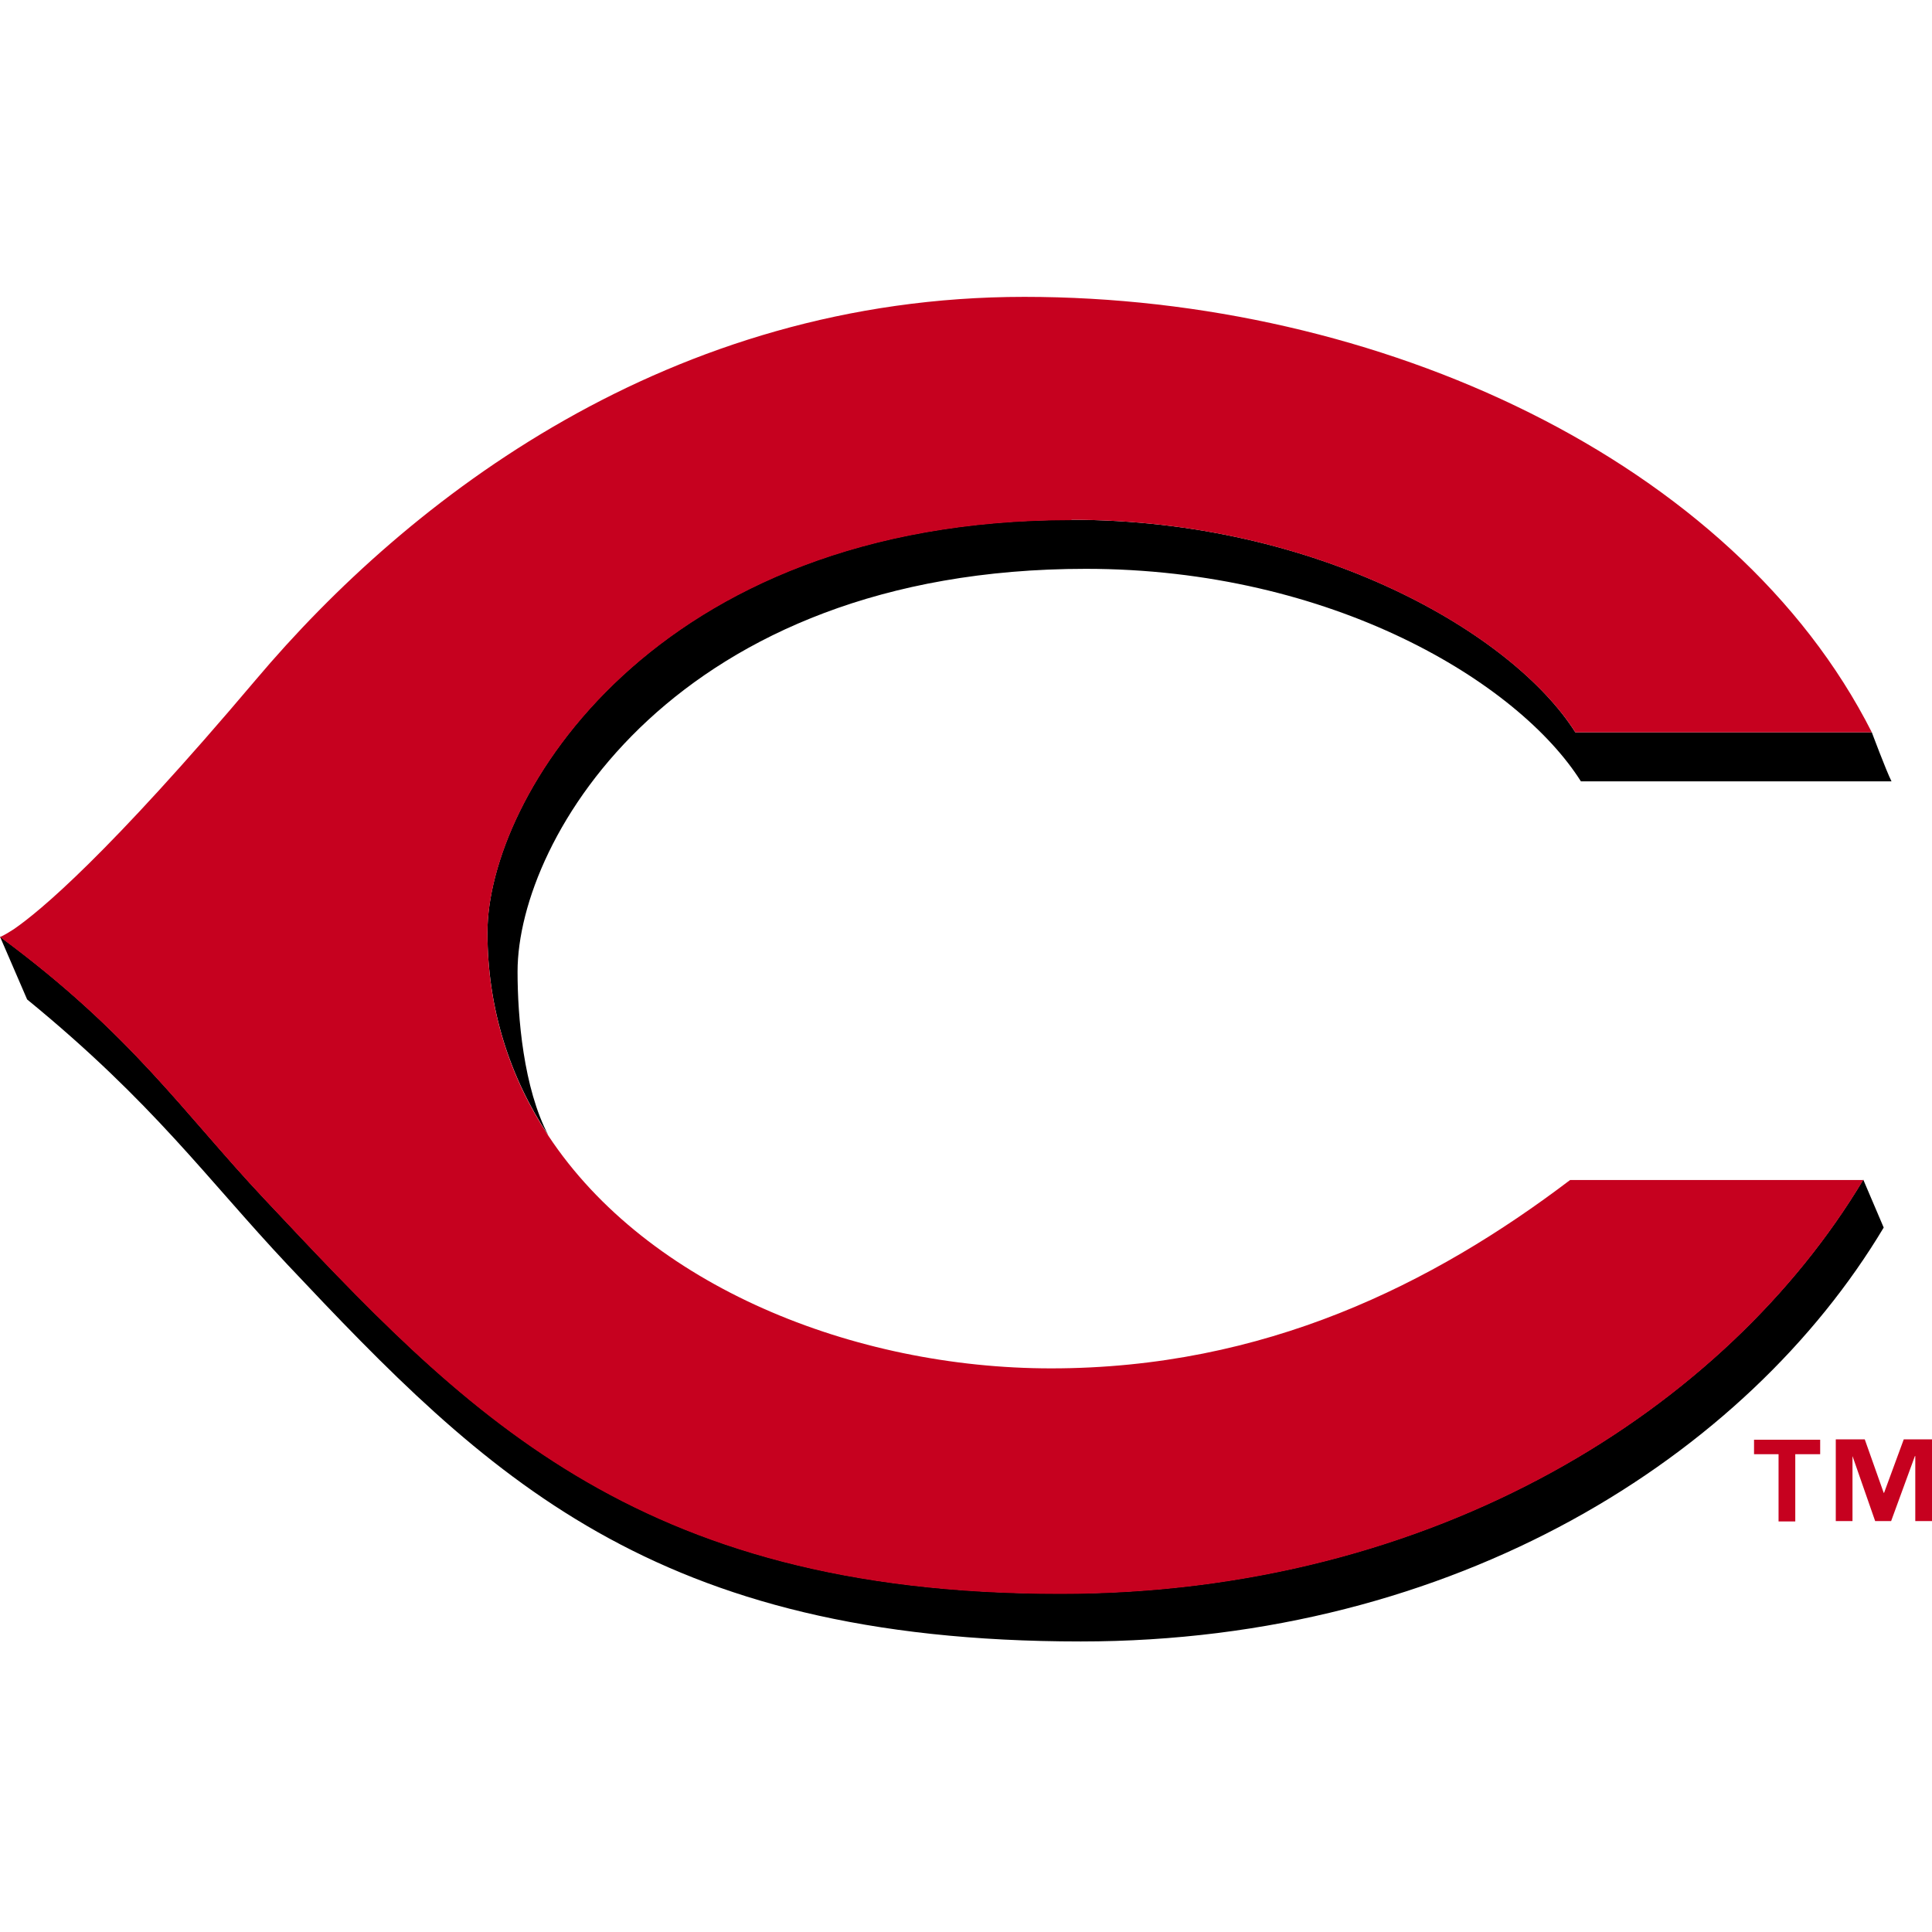<?xml version="1.0" encoding="UTF-8"?><svg id="Layer_1" xmlns="http://www.w3.org/2000/svg" viewBox="0 0 52 52"><defs><style>.cls-1{fill:#c6011f;}</style></defs><g id="Cincinnati_Reds_Light_BG"><path d="M29.22,15.31c6.64,0,11.65,3.06,13.33,5.72h8.36c-.15-.3-.53-1.32-.53-1.32h-7.98c-1.68-2.66-6.92-5.72-13.56-5.72-11.29,0-15.72,7.5-15.72,11.1,0,2.08,.61,3.91,1.64,5.47-.67-1.27-.83-3.18-.83-4.41,0-3.59,4.26-10.84,15.3-10.84Z"/><path d="M28.54,42.89c-11.54,0-16.08-4.95-21.43-10.63-2.19-2.33-3.56-4.43-7.11-7.05l.73,1.69c3.41,2.79,4.82,4.81,7.01,7.14,5.35,5.68,9.81,10.14,21.35,10.14,10.1,0,17.93-4.99,21.61-11.14l-.55-1.29c-3.68,6.15-11.5,11.14-21.61,11.14Z"/><path class="cls-1" d="M28.84,13.99c6.64,0,11.88,3.07,13.56,5.72h7.98c-3.7-7.31-13.26-11.72-22.81-11.72S11.01,13.41,6.89,18.29C2.9,23.01,1.07,24.53,.37,25.01c-.26,.17-.37,.21-.37,.21,3.55,2.62,4.92,4.72,7.11,7.05,5.34,5.68,9.88,10.63,21.43,10.63,10.11,0,17.93-4.99,21.61-11.14h-7.89c-3.69,2.8-8.22,5.07-13.97,5.07-5.31,0-10.86-2.22-13.53-6.26-1.03-1.56-1.64-3.39-1.64-5.47,0-3.59,4.43-11.1,15.72-11.1Z"/><path class="cls-1" d="M48.99,39.14h-.67v1.81h-.45v-1.81h-.66v-.39h1.78v.39Zm3.01,1.8h-.45v-1.75h-.01l-.64,1.75h-.43l-.61-1.75h0v1.75h-.45v-2.2h.78l.51,1.44h.01l.53-1.44h.77v2.2Z"/></g></svg>